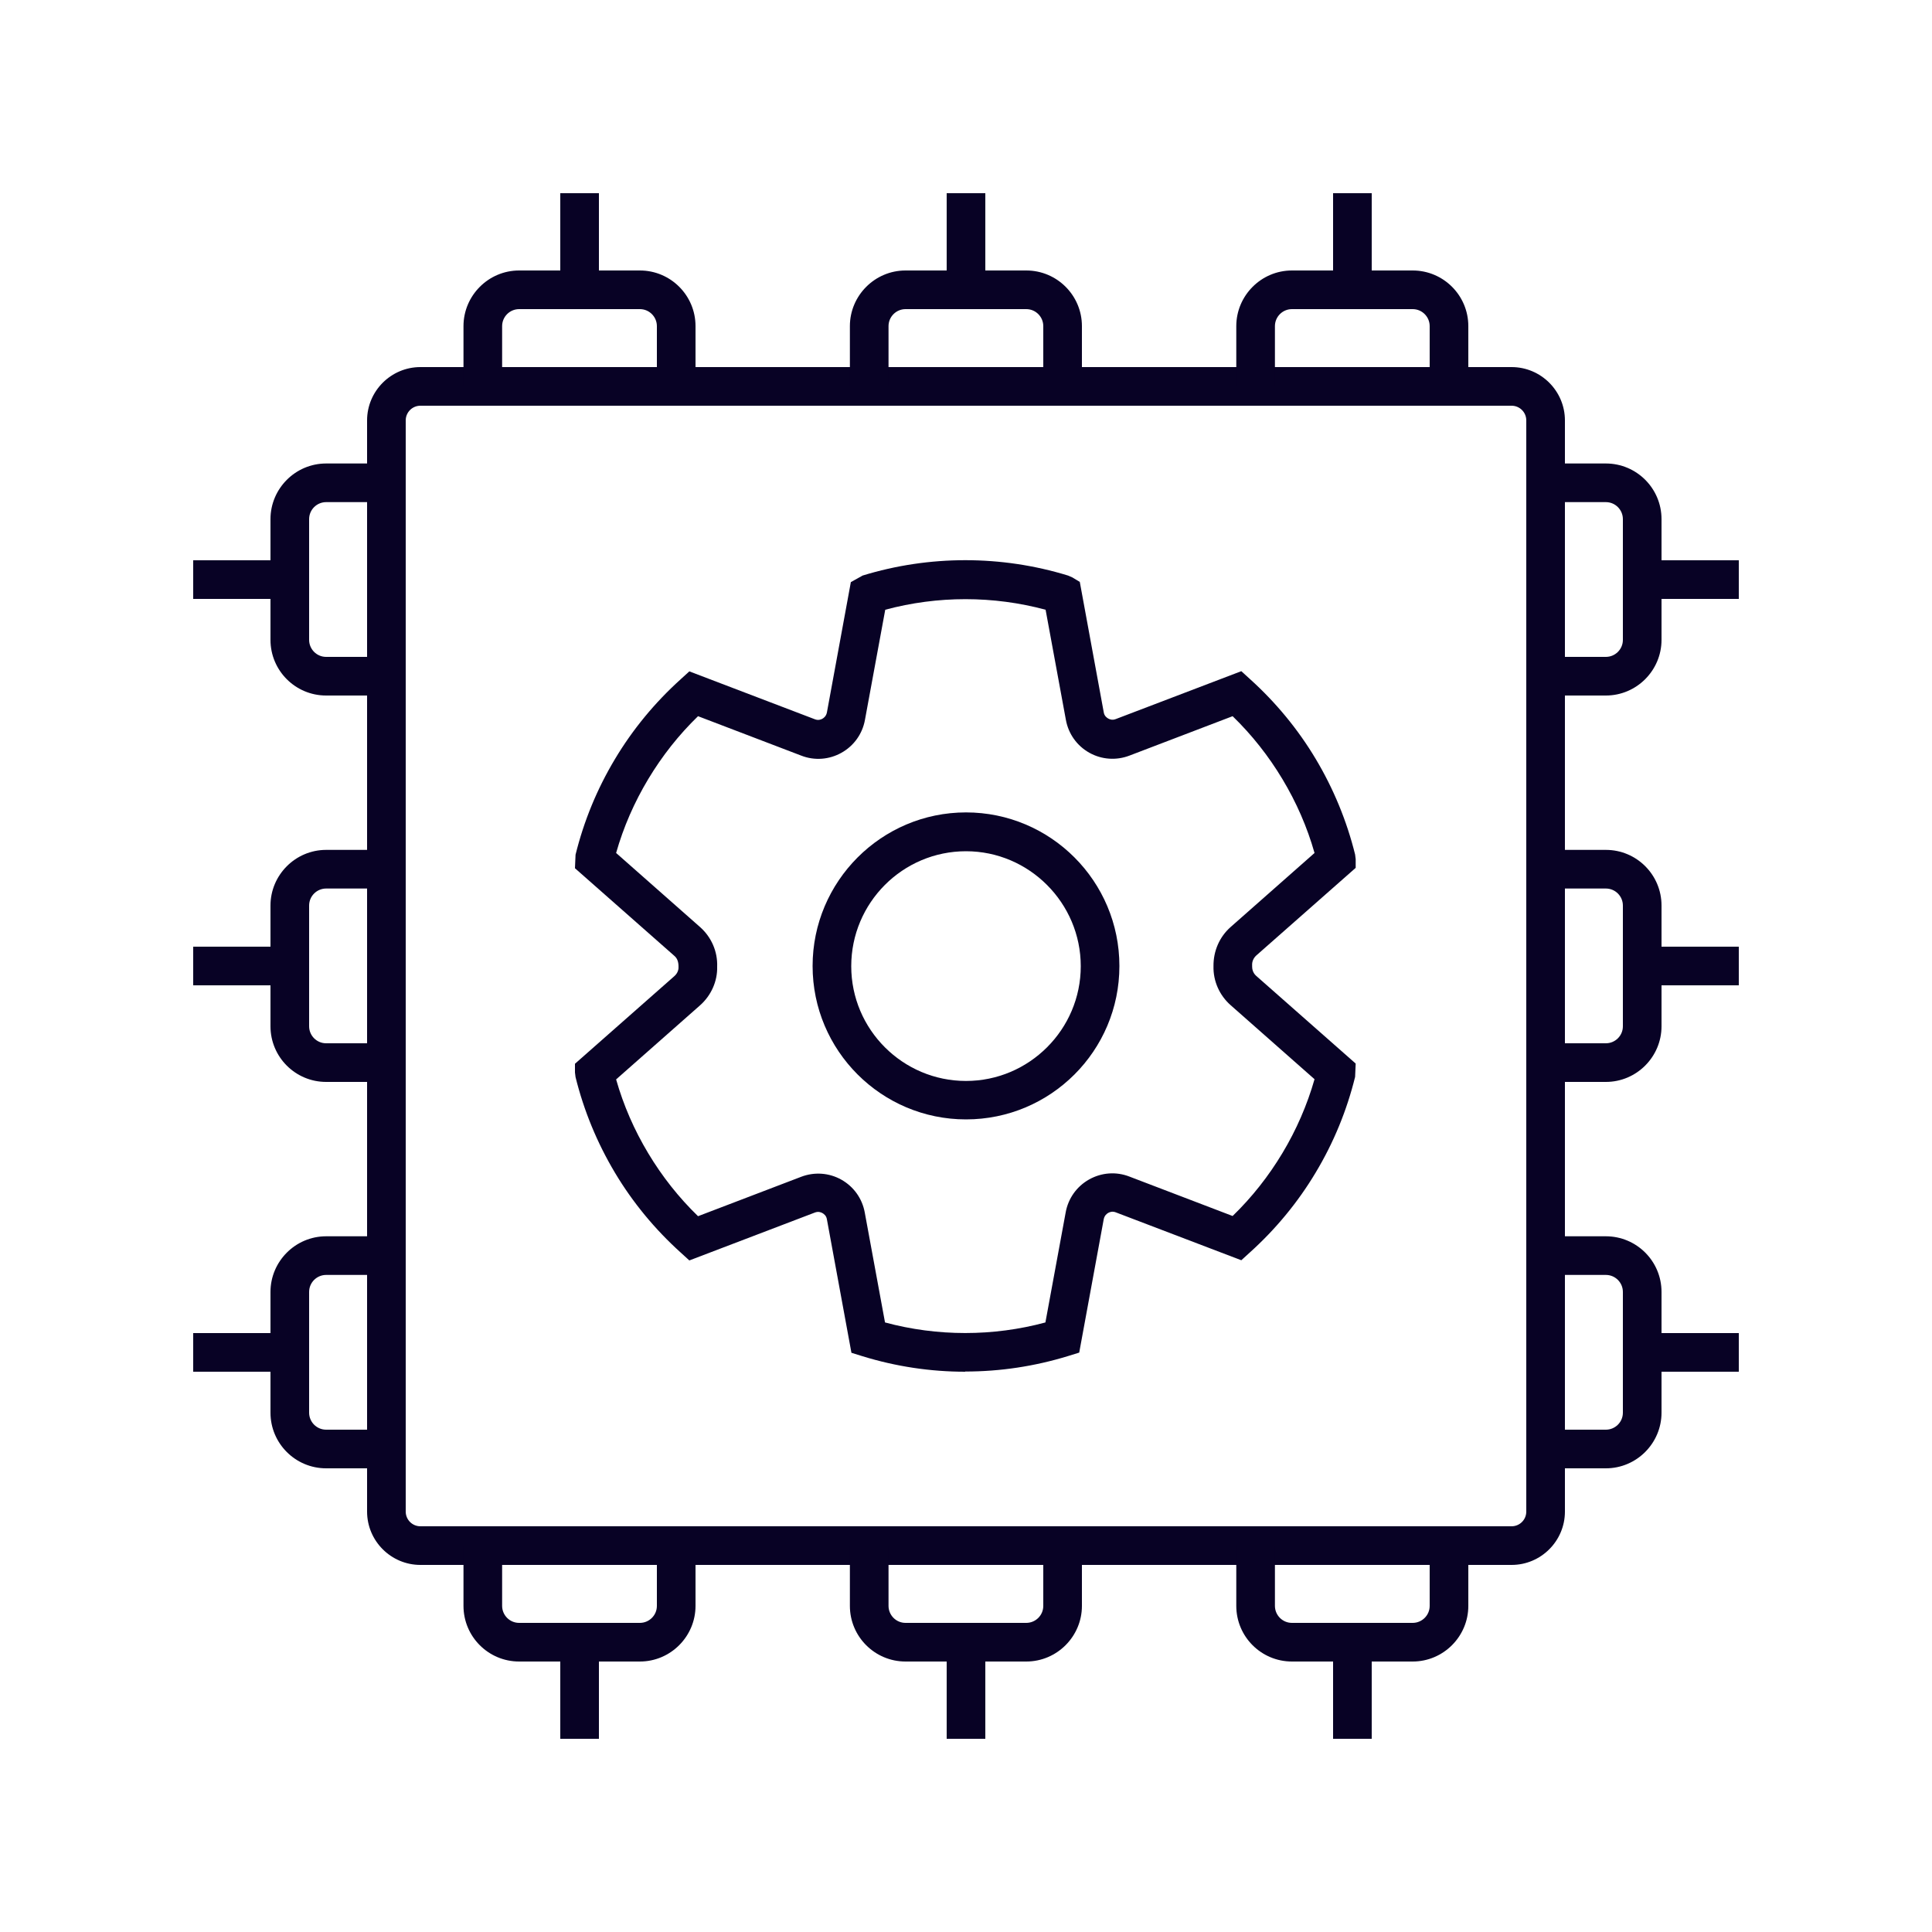 <?xml version="1.0" encoding="UTF-8"?>
<svg id="Layer_1" data-name="Layer 1" xmlns="http://www.w3.org/2000/svg" width="100" height="100" viewBox="0 0 100 100">
  <path d="M49.96,71c-1.8,0-3.59-.27-5.31-.8l-.58-.18-1.27-6.91c-.03-.19-.16-.28-.23-.32-.07-.04-.21-.1-.39-.03l-6.5,2.48-.45-.41c-1.33-1.2-2.48-2.59-3.4-4.13-.92-1.54-1.61-3.21-2.04-4.95l-.03-.24v-.45l5.15-4.54c.19-.17.22-.38.21-.49,0-.25-.07-.43-.21-.55l-5.15-4.54.03-.7c.43-1.74,1.11-3.4,2.04-4.95.92-1.54,2.07-2.93,3.4-4.13l.45-.41,6.5,2.48c.18.07.32.01.39-.03s.19-.13.23-.32l1.24-6.75.61-.34c3.45-1.06,7.18-1.06,10.63,0l.23.1.38.23,1.24,6.75c.03.19.16.28.23.32.07.04.21.1.39.03l6.5-2.48.45.41c1.33,1.2,2.48,2.59,3.4,4.13.92,1.54,1.61,3.21,2.04,4.95l.03.24v.45l-5.15,4.54c-.14.13-.22.31-.21.5v.03s0,.03,0,.03c0,.11.02.32.21.49l5.15,4.54-.03.69c-.43,1.74-1.11,3.4-2.04,4.95-.92,1.54-2.07,2.93-3.4,4.13l-.45.41-6.5-2.48c-.18-.07-.32-.01-.39.03-.07.04-.19.13-.23.32l-1.27,6.91-.58.18c-1.73.53-3.51.8-5.32.8ZM45.81,68.45c2.71.73,5.59.73,8.3,0l1.05-5.7c.13-.72.57-1.34,1.21-1.7.64-.36,1.4-.42,2.09-.15l5.34,2.04c1-.97,1.86-2.06,2.58-3.26.72-1.2,1.28-2.49,1.66-3.82l-4.34-3.83c-.58-.51-.91-1.25-.89-2.02-.01-.78.31-1.52.89-2.03l4.34-3.83c-.38-1.34-.94-2.62-1.66-3.82-.72-1.2-1.58-2.29-2.58-3.26l-5.34,2.04c-.68.26-1.44.21-2.08-.15-.64-.36-1.08-.98-1.21-1.7l-1.05-5.7c-2.71-.73-5.59-.73-8.3,0l-1.05,5.7c-.13.72-.57,1.34-1.21,1.7-.64.36-1.4.42-2.09.15l-5.34-2.04c-1,.97-1.86,2.06-2.58,3.26-.72,1.2-1.28,2.48-1.66,3.82l4.34,3.83c.59.52.92,1.27.89,2.06.02.73-.3,1.48-.89,2l-4.34,3.83c.38,1.34.94,2.62,1.66,3.82.72,1.2,1.58,2.29,2.58,3.26l5.34-2.04c.68-.26,1.44-.21,2.08.15.64.36,1.08.98,1.21,1.7l1.05,5.7Z" fill="#080225"/>
  <path d="M50,57.94c-4.38,0-7.94-3.56-7.94-7.94s3.56-7.95,7.94-7.95,7.94,3.56,7.94,7.95-3.56,7.94-7.94,7.94ZM50,44.06c-3.28,0-5.94,2.67-5.94,5.95s2.67,5.94,5.94,5.94,5.94-2.67,5.94-5.94-2.67-5.95-5.94-5.95Z" fill="#080225"/>
  <g>
    <rect x="49" y="10" width="2" height="5" fill="#080225"/>
    <path d="M78.24,81H21.76c-1.52,0-2.76-1.24-2.76-2.76V21.76c0-1.52,1.24-2.76,2.76-2.76h56.48c1.52,0,2.76,1.24,2.76,2.76v56.48c0,1.52-1.24,2.76-2.76,2.76ZM21.76,21c-.42,0-.76.34-.76.76v56.48c0,.42.34.76.76.76h56.48c.42,0,.76-.34.76-.76V21.76c0-.42-.34-.76-.76-.76H21.76Z" fill="#080225"/>
    <path d="M56,20h-2v-3.12c0-.48-.39-.88-.88-.88h-6.25c-.48,0-.88.39-.88.88v3.12h-2v-3.12c0-1.58,1.29-2.88,2.88-2.88h6.25c1.59,0,2.88,1.29,2.88,2.88v3.12Z" fill="#080225"/>
    <rect x="69" y="10" width="2" height="5" fill="#080225"/>
    <path d="M76,20h-2v-3.12c0-.48-.39-.88-.88-.88h-6.25c-.48,0-.88.39-.88.88v3.12h-2v-3.12c0-1.58,1.29-2.88,2.88-2.88h6.25c1.59,0,2.88,1.29,2.88,2.88v3.12Z" fill="#080225"/>
    <rect x="29" y="10" width="2" height="5" fill="#080225"/>
    <path d="M36,20h-2v-3.12c0-.48-.39-.88-.88-.88h-6.25c-.48,0-.88.39-.88.88v3.12h-2v-3.12c0-1.58,1.29-2.88,2.88-2.88h6.25c1.59,0,2.88,1.29,2.88,2.88v3.12Z" fill="#080225"/>
    <rect x="49" y="85" width="2" height="5" fill="#080225"/>
    <path d="M53.12,86h-6.25c-1.59,0-2.88-1.29-2.88-2.88v-3.12h2v3.12c0,.48.39.88.88.88h6.25c.48,0,.88-.39.88-.88v-3.12h2v3.12c0,1.58-1.29,2.88-2.88,2.88Z" fill="#080225"/>
    <rect x="29" y="85" width="2" height="5" fill="#080225"/>
    <path d="M33.12,86h-6.25c-1.59,0-2.88-1.29-2.88-2.88v-3.12h2v3.12c0,.48.39.88.88.88h6.25c.48,0,.88-.39.88-.88v-3.12h2v3.12c0,1.58-1.29,2.88-2.88,2.88Z" fill="#080225"/>
    <rect x="69" y="85" width="2" height="5" fill="#080225"/>
    <path d="M73.12,86h-6.25c-1.59,0-2.88-1.29-2.88-2.88v-3.12h2v3.12c0,.48.39.88.88.88h6.25c.48,0,.88-.39.88-.88v-3.12h2v3.12c0,1.58-1.29,2.88-2.88,2.88Z" fill="#080225"/>
    <rect x="85" y="49" width="5" height="2" fill="#080225"/>
    <path d="M83.12,56h-3.12v-2h3.12c.48,0,.88-.39.88-.88v-6.25c0-.48-.39-.88-.88-.88h-3.12v-2h3.12c1.59,0,2.88,1.29,2.88,2.88v6.25c0,1.58-1.29,2.88-2.88,2.88Z" fill="#080225"/>
    <rect x="85" y="69" width="5" height="2" fill="#080225"/>
    <path d="M83.12,76h-3.12v-2h3.12c.48,0,.88-.39.88-.88v-6.25c0-.48-.39-.88-.88-.88h-3.12v-2h3.12c1.59,0,2.88,1.29,2.88,2.88v6.25c0,1.58-1.29,2.88-2.88,2.88Z" fill="#080225"/>
    <rect x="85" y="29" width="5" height="2" fill="#080225"/>
    <path d="M83.12,36h-3.12v-2h3.12c.48,0,.88-.39.88-.88v-6.25c0-.48-.39-.88-.88-.88h-3.12v-2h3.12c1.59,0,2.88,1.29,2.88,2.88v6.25c0,1.58-1.29,2.88-2.88,2.88Z" fill="#080225"/>
    <rect x="10" y="49" width="5" height="2" fill="#080225"/>
    <path d="M20,56h-3.12c-1.59,0-2.88-1.29-2.88-2.88v-6.25c0-1.58,1.29-2.88,2.88-2.88h3.12v2h-3.12c-.48,0-.88.39-.88.88v6.25c0,.48.39.88.88.88h3.12v2Z" fill="#080225"/>
    <rect x="10" y="29" width="5" height="2" fill="#080225"/>
    <path d="M20,36h-3.12c-1.59,0-2.88-1.29-2.88-2.88v-6.25c0-1.58,1.29-2.88,2.88-2.88h3.12v2h-3.12c-.48,0-.88.39-.88.88v6.25c0,.48.39.88.88.88h3.12v2Z" fill="#080225"/>
    <rect x="10" y="69" width="5" height="2" fill="#080225"/>
    <path d="M20,76h-3.12c-1.59,0-2.88-1.29-2.88-2.88v-6.25c0-1.58,1.29-2.88,2.88-2.88h3.12v2h-3.12c-.48,0-.88.39-.88.88v6.25c0,.48.39.88.88.88h3.12v2Z" fill="#080225"/>
  </g>
</svg>